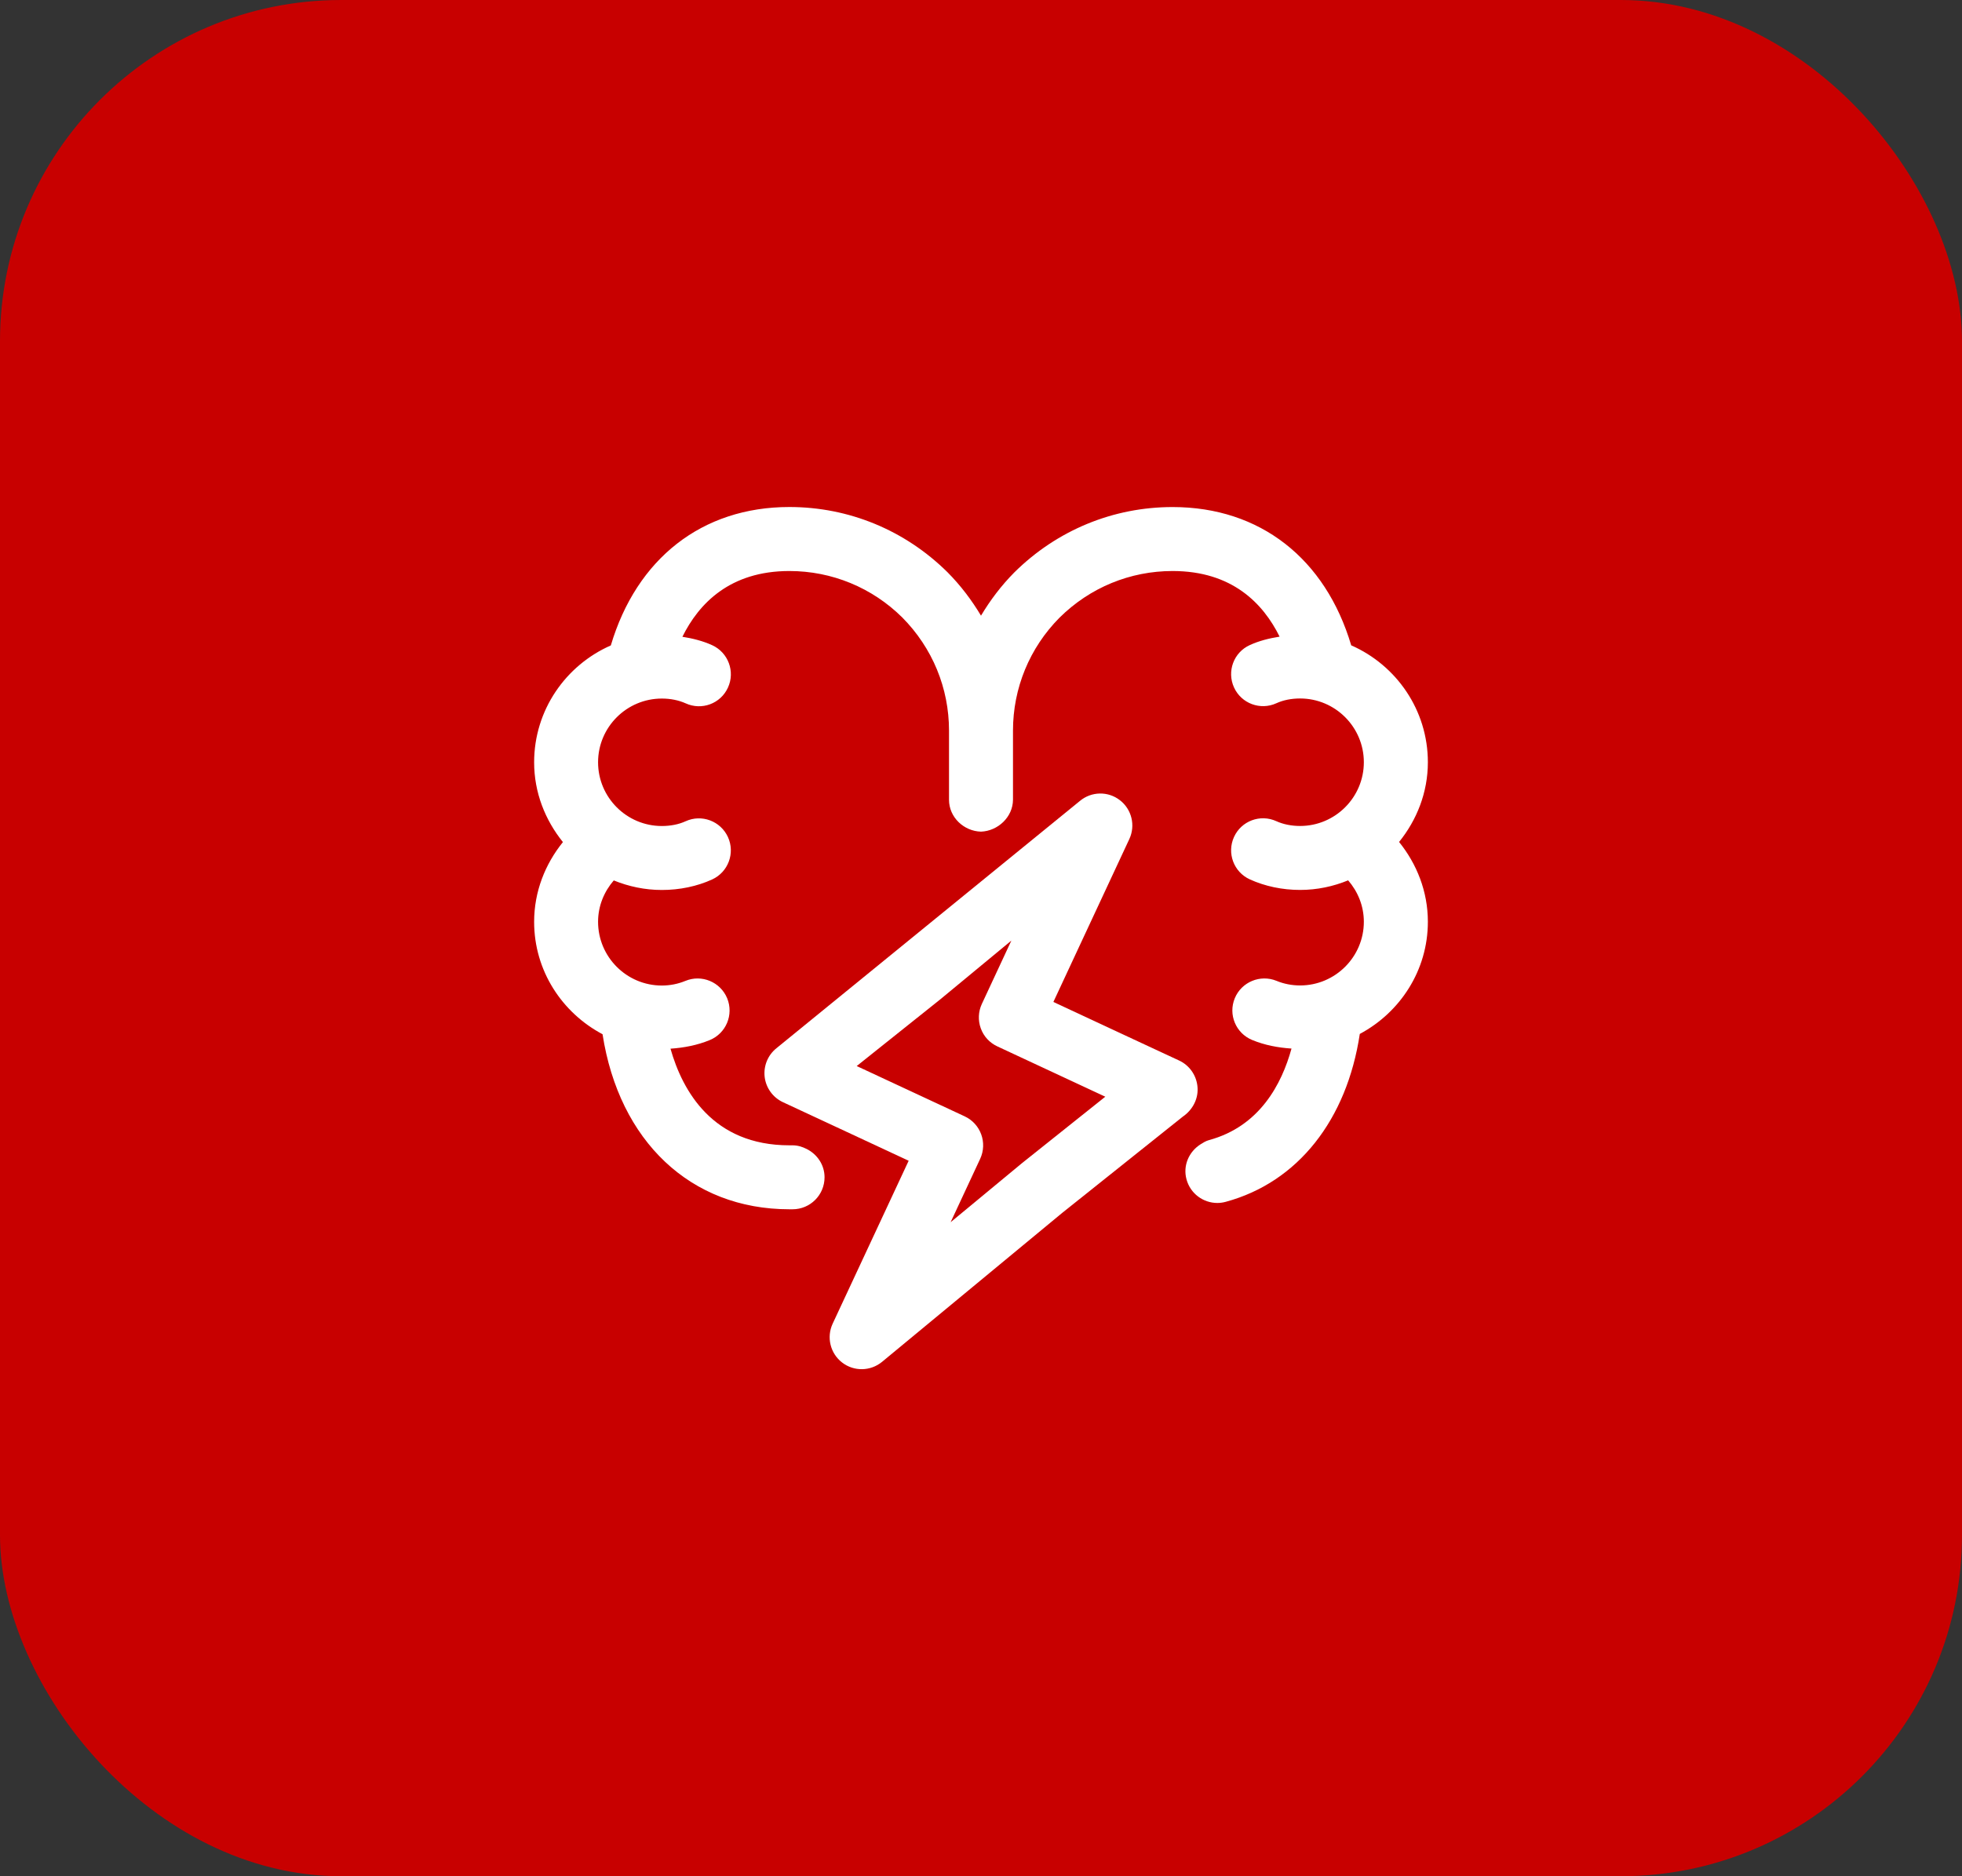 <svg width="46" height="44" viewBox="0 0 46 44" fill="none" xmlns="http://www.w3.org/2000/svg">
<rect x="0" y="0" width="46" height="44" fill="#333333" stroke="none"/>
<rect width="46" height="44" rx="8" fill="#C80000"/>
<path d="M33.477 17.875C33.477 16.65 32.736 15.598 31.68 15.134C31.075 13.101 29.544 11.891 27.492 11.891C26.097 11.891 24.78 12.434 23.78 13.425C23.475 13.733 23.217 14.075 23 14.438C22.782 14.074 22.523 13.73 22.215 13.42C21.219 12.434 19.903 11.89 18.507 11.89C16.456 11.89 14.925 13.104 14.321 15.136C13.265 15.6 12.523 16.652 12.523 17.877C12.523 18.588 12.783 19.233 13.198 19.748C12.783 20.262 12.523 20.907 12.523 21.618C12.523 22.765 13.178 23.751 14.127 24.254C14.515 26.756 16.186 28.359 18.507 28.359H18.582C18.996 28.359 19.332 28.024 19.332 27.609C19.332 27.315 19.158 27.068 18.913 26.945C18.812 26.894 18.702 26.859 18.582 26.859H18.507C16.711 26.859 16.002 25.586 15.72 24.593C16.037 24.571 16.347 24.512 16.641 24.391C17.024 24.233 17.206 23.795 17.049 23.411C16.891 23.029 16.453 22.845 16.07 23.003C15.895 23.075 15.709 23.112 15.517 23.112C14.693 23.112 14.022 22.442 14.022 21.617C14.022 21.245 14.164 20.909 14.39 20.647C14.739 20.789 15.118 20.871 15.517 20.871C15.935 20.871 16.343 20.786 16.697 20.624C17.073 20.452 17.239 20.006 17.067 19.63C16.895 19.254 16.45 19.087 16.073 19.26C15.914 19.333 15.721 19.371 15.517 19.371C14.693 19.371 14.022 18.701 14.022 17.876C14.022 17.052 14.693 16.382 15.517 16.382C15.72 16.382 15.912 16.421 16.073 16.493C16.452 16.668 16.896 16.501 17.067 16.125C17.24 15.749 17.074 15.303 16.698 15.131C16.482 15.032 16.244 14.972 15.999 14.933C16.385 14.155 17.111 13.391 18.507 13.391C19.505 13.391 20.447 13.78 21.155 14.481C21.861 15.194 22.25 16.136 22.25 17.133V18.753C22.249 19.169 22.601 19.493 23 19.503C23.395 19.488 23.748 19.163 23.75 18.753V17.133C23.75 16.136 24.139 15.194 24.84 14.486C25.553 13.779 26.495 13.391 27.492 13.391C28.889 13.391 29.615 14.152 30.001 14.93C29.756 14.969 29.517 15.029 29.302 15.128C28.925 15.299 28.76 15.744 28.932 16.121C29.103 16.498 29.549 16.664 29.925 16.492C30.086 16.418 30.278 16.38 30.481 16.38C31.305 16.38 31.976 17.051 31.976 17.875C31.976 18.699 31.305 19.37 30.481 19.37C30.278 19.37 30.086 19.331 29.925 19.258C29.547 19.085 29.103 19.252 28.932 19.628C28.76 20.005 28.925 20.45 29.302 20.622C29.657 20.784 30.065 20.87 30.481 20.87C30.88 20.87 31.26 20.788 31.608 20.645C31.834 20.907 31.976 21.244 31.976 21.616C31.976 22.44 31.305 23.11 30.481 23.11C30.291 23.11 30.099 23.073 29.929 23.002C29.548 22.846 29.108 23.027 28.95 23.41C28.792 23.793 28.974 24.231 29.358 24.389C29.651 24.51 29.962 24.569 30.28 24.59C30.051 25.422 29.535 26.414 28.345 26.737C28.27 26.757 28.207 26.798 28.145 26.837C27.876 27.009 27.73 27.332 27.818 27.657C27.908 27.991 28.21 28.211 28.541 28.211C28.606 28.211 28.672 28.202 28.738 28.184C30.432 27.725 31.578 26.258 31.881 24.247C32.825 23.743 33.477 22.759 33.477 21.616C33.477 20.905 33.217 20.26 32.802 19.745C33.217 19.231 33.477 18.586 33.477 17.875Z" fill="white"/>
<path d="M28.073 25.462C28.042 25.204 27.88 24.98 27.646 24.871L26.578 24.374L24.697 23.497L25.256 22.297L26.478 19.676C26.626 19.358 26.534 18.98 26.257 18.766C25.981 18.551 25.591 18.557 25.32 18.782L18.205 24.581C18.002 24.743 17.898 24.998 17.928 25.256C17.959 25.514 18.121 25.737 18.355 25.847L19.253 26.265L21.304 27.221L19.522 31.042C19.374 31.36 19.466 31.738 19.743 31.952C20.02 32.167 20.409 32.16 20.68 31.937L24.906 28.442L27.732 26.186C27.968 26.025 28.11 25.75 28.073 25.462ZM22.288 28.662L22.98 27.177C23.155 26.801 22.993 26.355 22.618 26.18L20.086 25L22.039 23.441L23.712 22.058L23.02 23.543C22.936 23.723 22.927 23.93 22.995 24.116C23.062 24.304 23.202 24.455 23.383 24.539L25.914 25.719L23.96 27.278L22.288 28.662Z" fill="white"/>
</svg>
